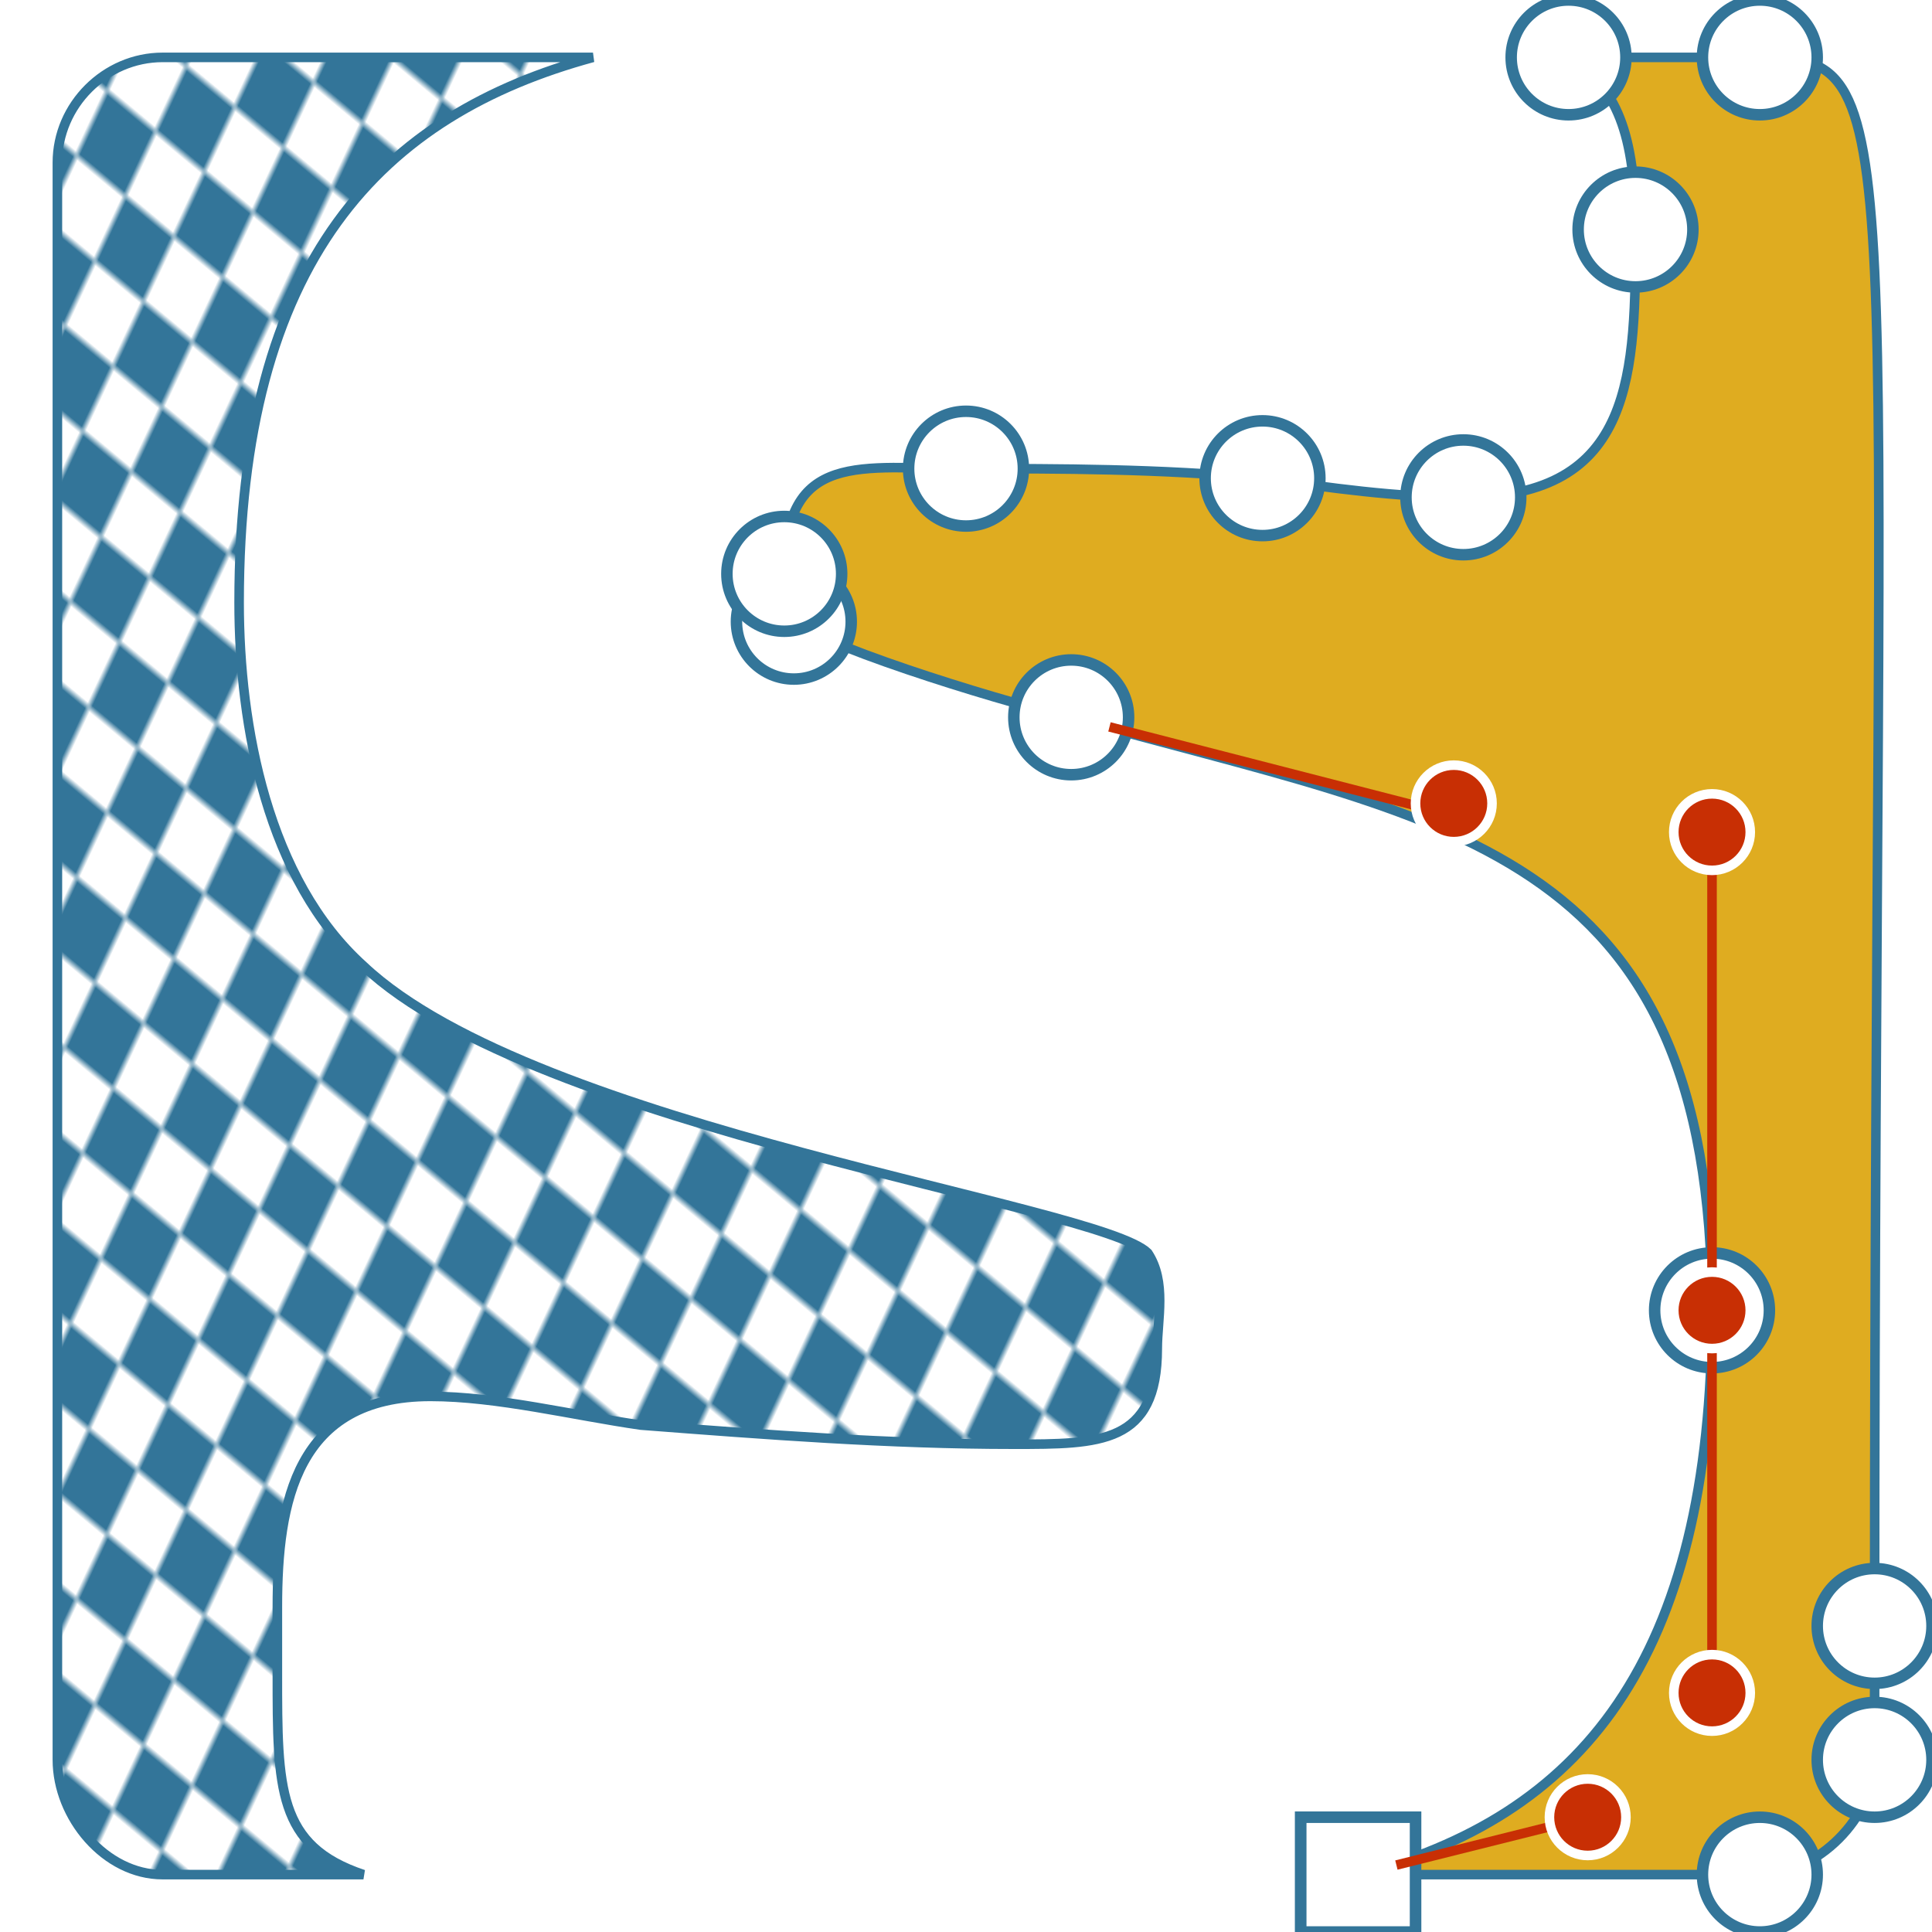 <svg xmlns="http://www.w3.org/2000/svg" xmlns:xlink="http://www.w3.org/1999/xlink" viewBox="-1 -1 202 202">  
<title>SELF-Logo under construction</title>
	<defs>
<style type="text/css">
.gelb{
	fill:	#dfac20;
	stroke-width:	1;
	stroke:	#337599;
}

.blau{
	fill:	url(#raute);
	stroke: #337599;
    }
 
#bezierkurven path {
  stroke: #c82f04;
	stroke-width: 1;
	fill: none;
}

		
	marker,
marker path {
	fill: white;
	stroke: #337599;
}	
 
</style>
		<marker id="markerAnfang" markerWidth="12" markerHeight="12" refX="6" refY="6">
			<rect x="1" y="1" width="10" height="10" /> </marker>
		<marker id="markerKreis" markerWidth="12" markerHeight="12" refX="6" refY="6">
			<circle cx="6" cy="6" r="5" /> </marker>
    <pattern id="raute" x="10" y="10" width="20" height="20" 
       patternTransform="scale(.6,.8) rotate(32) " 
       patternUnits="userSpaceOnUse" >
      <rect id="square" width="10" height="10" fill="#337599" /><rect id="square2" x="10" width="10" height="10" fill="white" />
      <use xlink:href="#square" transform="translate(10,10)" /><use xlink:href="#square2" transform="translate(-10,10)" />
   </pattern>			
		<symbol id="point">
		   <circle cx="5" cy="5" r="4" style="fill:#c82f04; stroke: white;"/>
		</symbol>
	</defs>
  <g id="Logo">
    <path class="gelb" style="marker-start: url(#markerAnfang); marker-mid: url(#markerKreis); marker-end: url(#markerAnfang); "
	        
	      d="M141,195 C164,189 178,173 178,136 C178,87 150,85 111,74 C106,73 86,67 82,64 C81,62 81,60 81,59 C81,46 89,48 100,48 C110,48 120,48 131,49 
	         C138,50 145,51 152,51 C170,51 170,38 170,23 C170,13 168,8 163,5 L183,5 C199,5 195,10 195,169 L195,183 C195,189 189,195 183,195 L141,195 "/>
    <path class="blau" 
	      d="M37,195 L16,195 C10,195 5,189 5,183 L5,16 C5,10 10,5 16,5 L61,5 C39,11 24,26 24,62 C24,75 27,91 37,100 C55,117 114,125 119,130 C121,133 
		     120,137 120,140 C120,150 114,150 105,150 C92,150 79,149 66,148 C59,147 51,145 44,145 C30,145 28,156 28,167 L28,174 C28,186 28,192 37,195Z" />
  </g>
 
  <g id="bezierkurven">
		 <path d="M115,75 L150,84" stroke="#c82f04"/>	
		 <path d="M178,87 v88"  stroke="#c82f04"/>
		 <path d="M145,194 L165,189"  stroke="#c82f04"/>			 			 	
			<use xlink:href="#point" transform="translate(146,78)"/>
			<use xlink:href="#point" transform="translate(173,81)"/>		
			<use xlink:href="#point" transform="translate(173,131)"/>	
			<use xlink:href="#point" transform="translate(173,171)"/>	
			<use xlink:href="#point" transform="translate(160,184)"/>												
    </g>
 </svg>